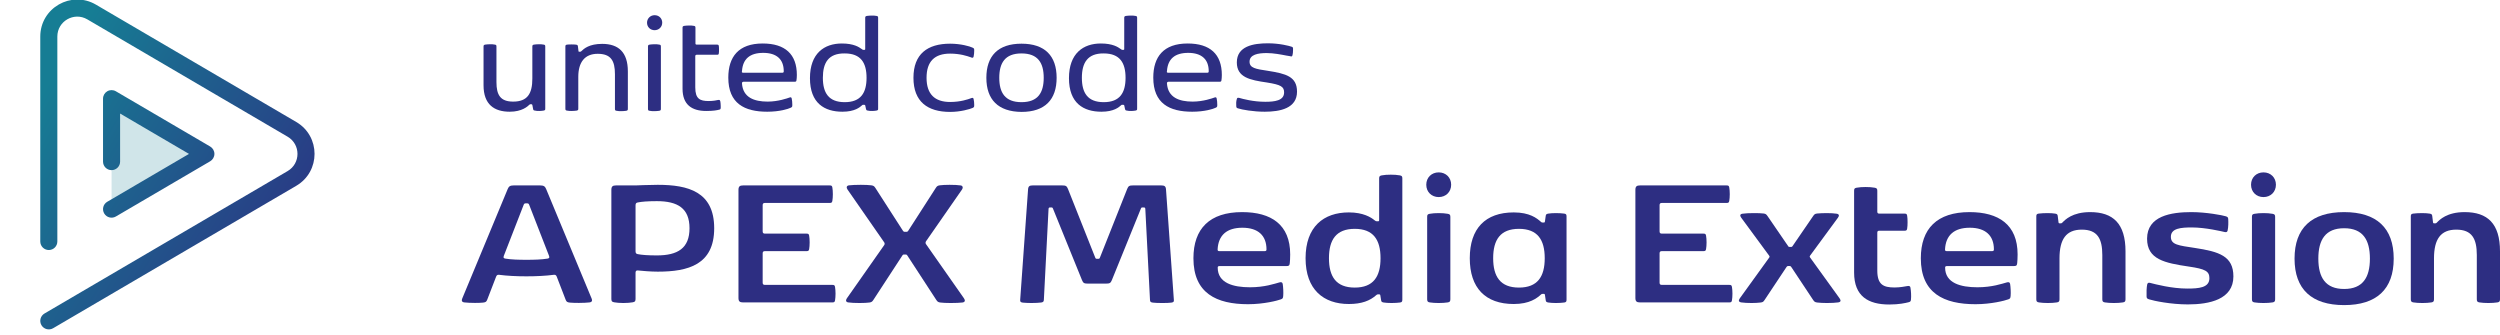 <?xml version="1.0" encoding="UTF-8" standalone="no"?>
<!DOCTYPE svg PUBLIC "-//W3C//DTD SVG 1.1//EN" "http://www.w3.org/Graphics/SVG/1.1/DTD/svg11.dtd">
<svg width="224" height="30" viewBox="0 0 224 30" version="1.1" xmlns="http://www.w3.org/2000/svg" xmlns:xlink="http://www.w3.org/1999/xlink" xml:space="preserve" xmlns:serif="http://www.serif.com/" style="fill-rule:evenodd;clip-rule:evenodd;stroke-linejoin:round;stroke-miterlimit:2;">
    <g transform="matrix(1,0,0,1,0,-1)">
        <path d="M51.869,28.141C52.217,28.141 52.6,28.123 52.823,28.096C52.975,28.078 53.046,28.007 53.046,27.909C53.046,27.855 53.028,27.793 53.002,27.73L48.934,17.935C48.836,17.694 48.711,17.614 48.408,17.614L46.017,17.614C45.714,17.614 45.589,17.694 45.491,17.935L41.423,27.73C41.397,27.793 41.379,27.855 41.379,27.909C41.379,28.007 41.45,28.078 41.602,28.096C41.825,28.123 42.209,28.141 42.556,28.141C42.833,28.141 43.1,28.132 43.27,28.114C43.511,28.087 43.582,28.043 43.654,27.855L44.456,25.777C44.519,25.625 44.608,25.607 44.742,25.625C45.411,25.714 46.276,25.759 47.168,25.759C48.06,25.759 48.925,25.714 49.594,25.625C49.728,25.607 49.817,25.625 49.88,25.777L50.682,27.855C50.754,28.043 50.825,28.087 51.066,28.114C51.235,28.132 51.565,28.141 51.869,28.141ZM47.106,19.22L47.23,19.22C47.32,19.22 47.373,19.247 47.409,19.336L49.193,23.921C49.211,23.966 49.219,24.001 49.219,24.037C49.219,24.109 49.166,24.153 49.059,24.171C48.533,24.26 47.837,24.278 47.168,24.278C46.499,24.278 45.803,24.26 45.277,24.171C45.17,24.153 45.116,24.109 45.116,24.037C45.116,24.001 45.125,23.966 45.143,23.921L46.927,19.336C46.963,19.247 47.016,19.22 47.106,19.22Z" style="fill:rgb(45,46,130);fill-rule:nonzero;"/>
    </g>
    <g transform="matrix(1,0,0,1,0,-1)">
        <path d="M58.935,25.34C61.655,25.34 63.992,24.724 63.992,21.45C63.992,18.176 61.655,17.56 58.935,17.56C58.185,17.56 56.945,17.614 56.945,17.614L55.188,17.614C54.912,17.614 54.778,17.694 54.778,18.007L54.778,27.766C54.778,27.971 54.814,28.052 55.036,28.087C55.242,28.123 55.518,28.15 55.857,28.15C56.196,28.15 56.473,28.123 56.687,28.087C56.91,28.052 56.945,27.971 56.945,27.766L56.945,25.429C56.945,25.295 57.008,25.215 57.159,25.233C57.489,25.268 58.292,25.34 58.935,25.34ZM61.78,21.45C61.78,23.243 60.727,23.885 58.854,23.885C58.042,23.885 57.489,23.841 57.142,23.77C57.008,23.743 56.945,23.689 56.945,23.511L56.945,19.398C56.945,19.22 57.008,19.166 57.142,19.14C57.489,19.068 58.042,19.023 58.854,19.023C60.727,19.023 61.78,19.666 61.78,21.45Z" style="fill:rgb(45,46,130);fill-rule:nonzero;"/>
    </g>
    <g transform="matrix(1,0,0,1,0,-1)">
        <path d="M66.167,18.007L66.167,27.704C66.167,28.016 66.301,28.096 66.578,28.096L74.579,28.096C74.73,28.096 74.793,28.069 74.82,27.909C74.846,27.757 74.864,27.543 74.864,27.311C74.864,27.079 74.846,26.865 74.82,26.713C74.793,26.553 74.73,26.526 74.579,26.526L68.531,26.526C68.388,26.526 68.335,26.455 68.335,26.33L68.335,23.698C68.335,23.573 68.388,23.502 68.531,23.502L72.26,23.502C72.411,23.502 72.474,23.475 72.501,23.315C72.527,23.163 72.545,22.949 72.545,22.717C72.545,22.485 72.527,22.271 72.501,22.119C72.474,21.959 72.411,21.932 72.26,21.932L68.531,21.932C68.388,21.932 68.335,21.86 68.335,21.735L68.335,19.38C68.335,19.255 68.388,19.184 68.531,19.184L74.338,19.184C74.49,19.184 74.552,19.157 74.579,18.997C74.606,18.845 74.623,18.631 74.623,18.399C74.623,18.167 74.606,17.953 74.579,17.801C74.552,17.641 74.49,17.614 74.338,17.614L66.578,17.614C66.301,17.614 66.167,17.694 66.167,18.007Z" style="fill:rgb(45,46,130);fill-rule:nonzero;"/>
    </g>
    <g transform="matrix(1,0,0,1,0,-1)">
        <path d="M84.24,28.105C84.437,28.132 84.784,28.15 85.177,28.15C85.623,28.15 85.998,28.132 86.229,28.105C86.47,28.078 86.506,27.918 86.372,27.73L82.965,22.868C82.938,22.833 82.929,22.788 82.929,22.753C82.929,22.708 82.947,22.663 82.965,22.628L86.203,17.971C86.301,17.828 86.274,17.641 86.078,17.614C85.855,17.578 85.489,17.56 85.079,17.56C84.722,17.56 84.392,17.578 84.196,17.605C84.035,17.632 83.955,17.668 83.848,17.837L81.386,21.664C81.324,21.753 81.297,21.771 81.19,21.771L81.092,21.771C80.985,21.771 80.958,21.753 80.895,21.664L78.433,17.837C78.326,17.668 78.246,17.632 78.077,17.605C77.88,17.578 77.524,17.56 77.131,17.56C76.685,17.56 76.311,17.578 76.079,17.605C75.838,17.632 75.82,17.81 75.936,17.98L79.227,22.717C79.254,22.753 79.263,22.797 79.263,22.842C79.263,22.877 79.254,22.922 79.227,22.958L75.873,27.739C75.749,27.918 75.802,28.069 75.998,28.096C76.221,28.132 76.614,28.15 77.024,28.15C77.381,28.15 77.711,28.132 77.907,28.105C78.068,28.078 78.148,28.043 78.255,27.873L80.833,23.921C80.895,23.823 80.913,23.805 81.02,23.805L81.127,23.805C81.234,23.805 81.252,23.823 81.315,23.921L83.892,27.873C83.999,28.043 84.08,28.078 84.24,28.105Z" style="fill:rgb(45,46,130);fill-rule:nonzero;"/>
    </g>
    <g transform="matrix(1,0,0,1,0,-1)">
        <path d="M102.62,19.71L103.039,27.873C103.048,28.025 103.084,28.087 103.289,28.114C103.476,28.141 103.824,28.15 104.154,28.15C104.466,28.15 104.779,28.141 104.957,28.114C105.144,28.087 105.189,28.025 105.18,27.9L104.475,17.989C104.458,17.685 104.333,17.614 104.056,17.614L101.505,17.614C101.202,17.614 101.104,17.659 100.997,17.926L98.553,24.082C98.517,24.171 98.49,24.189 98.401,24.189L98.285,24.189C98.196,24.189 98.169,24.171 98.133,24.082L95.689,17.926C95.582,17.659 95.484,17.614 95.181,17.614L92.523,17.614C92.246,17.614 92.13,17.685 92.113,17.989L91.408,27.873C91.399,28.016 91.435,28.087 91.631,28.114C91.809,28.132 92.113,28.15 92.407,28.15C92.746,28.15 93.094,28.132 93.29,28.105C93.477,28.078 93.522,28.016 93.531,27.855L93.95,19.71C93.959,19.621 94.004,19.586 94.084,19.586L94.2,19.586C94.289,19.586 94.316,19.612 94.351,19.702L96.947,26.098C97.054,26.366 97.152,26.41 97.456,26.41L99.115,26.41C99.418,26.41 99.516,26.366 99.623,26.098L102.219,19.702C102.254,19.612 102.281,19.586 102.37,19.586L102.486,19.586C102.567,19.586 102.611,19.621 102.62,19.71Z" style="fill:rgb(45,46,130);fill-rule:nonzero;"/>
    </g>
    <g transform="matrix(1,0,0,1,0,-1)">
        <path d="M115.244,24.84C115.467,24.84 115.538,24.813 115.565,24.581C115.583,24.439 115.601,24.064 115.601,23.796C115.601,21.12 113.897,20.005 111.293,20.005C108.385,20.005 106.931,21.486 106.931,24.144C106.931,27.275 109,28.257 111.828,28.257C113.237,28.257 114.468,27.936 114.771,27.82C114.941,27.757 114.959,27.704 114.976,27.507C115.003,27.231 114.976,26.705 114.932,26.446C114.905,26.285 114.798,26.258 114.638,26.303C114.209,26.419 113.317,26.74 111.997,26.74C110.499,26.74 109.107,26.366 109.107,24.974C109.107,24.876 109.161,24.84 109.277,24.84L115.244,24.84ZM109.098,23.35C109.161,22.075 109.919,21.405 111.319,21.405C112.72,21.405 113.478,22.101 113.478,23.35C113.478,23.457 113.433,23.502 113.308,23.502L109.268,23.502C109.125,23.502 109.098,23.457 109.098,23.35Z" style="fill:rgb(45,46,130);fill-rule:nonzero;"/>
    </g>
    <g transform="matrix(1,0,0,1,0,-1)">
        <path d="M120.859,20.032C118.593,20.032 116.979,21.316 116.979,24.135C116.979,26.954 118.593,28.239 120.859,28.239C122.001,28.239 122.759,27.945 123.321,27.436C123.383,27.383 123.401,27.374 123.499,27.374L123.553,27.374C123.633,27.374 123.669,27.391 123.678,27.472L123.749,27.909C123.767,28.034 123.82,28.078 123.981,28.105C124.142,28.132 124.409,28.15 124.677,28.15C124.953,28.15 125.256,28.132 125.444,28.105C125.622,28.078 125.649,28.007 125.649,27.837L125.649,16.99C125.649,16.811 125.613,16.749 125.426,16.713C125.194,16.668 124.909,16.651 124.614,16.651C124.32,16.651 124.034,16.668 123.803,16.713C123.615,16.749 123.571,16.811 123.571,16.99L123.571,20.701C123.571,20.808 123.553,20.826 123.464,20.826L123.374,20.826C123.285,20.826 123.276,20.826 123.16,20.736C122.839,20.469 122.143,20.032 120.859,20.032ZM121.385,26.767C119.717,26.767 119.075,25.786 119.075,24.135C119.075,22.485 119.717,21.504 121.385,21.504C123.053,21.504 123.696,22.485 123.696,24.135C123.696,25.786 123.053,26.767 121.385,26.767Z" style="fill:rgb(45,46,130);fill-rule:nonzero;"/>
    </g>
    <g transform="matrix(1,0,0,1,0,-1)">
        <path d="M127.794,17.552C127.794,18.194 128.267,18.658 128.909,18.658C129.551,18.658 130.024,18.194 130.024,17.552C130.024,16.909 129.551,16.445 128.909,16.445C128.267,16.445 127.794,16.909 127.794,17.552ZM127.874,27.811C127.874,27.989 127.919,28.069 128.106,28.096C128.338,28.132 128.605,28.15 128.909,28.15C129.212,28.15 129.489,28.132 129.72,28.096C129.908,28.069 129.952,27.989 129.952,27.811L129.952,20.433C129.952,20.255 129.908,20.192 129.72,20.157C129.489,20.112 129.203,20.094 128.909,20.094C128.614,20.094 128.329,20.112 128.097,20.157C127.91,20.192 127.874,20.255 127.874,20.433L127.874,27.811Z" style="fill:rgb(45,46,130);fill-rule:nonzero;"/>
    </g>
    <g transform="matrix(1,0,0,1,0,-1)">
        <path d="M131.692,24.135C131.692,26.794 133.083,28.239 135.634,28.239C137.053,28.239 137.704,27.722 138.069,27.391C138.132,27.338 138.15,27.329 138.248,27.329L138.301,27.329C138.382,27.329 138.417,27.347 138.426,27.427L138.498,27.909C138.515,28.034 138.569,28.078 138.73,28.105C138.89,28.132 139.14,28.15 139.407,28.15C139.684,28.15 139.969,28.132 140.157,28.105C140.335,28.078 140.362,28.007 140.362,27.837L140.362,20.406C140.362,20.237 140.335,20.165 140.157,20.139C139.969,20.112 139.684,20.094 139.407,20.094C139.14,20.094 138.89,20.112 138.73,20.139C138.569,20.165 138.515,20.21 138.498,20.335L138.426,20.843C138.417,20.924 138.382,20.942 138.301,20.942L138.248,20.942C138.15,20.942 138.132,20.933 138.069,20.879C137.704,20.549 137.053,20.032 135.634,20.032C133.083,20.032 131.692,21.477 131.692,24.135ZM136.098,21.504C137.766,21.504 138.408,22.485 138.408,24.135C138.408,25.786 137.766,26.767 136.098,26.767C134.43,26.767 133.788,25.786 133.788,24.135C133.788,22.485 134.43,21.504 136.098,21.504Z" style="fill:rgb(45,46,130);fill-rule:nonzero;"/>
    </g>
    <g transform="matrix(1,0,0,1,0,-1)">
        <path d="M146.531,18.007L146.531,27.704C146.531,28.016 146.664,28.096 146.941,28.096L154.942,28.096C155.094,28.096 155.156,28.069 155.183,27.909C155.21,27.757 155.227,27.543 155.227,27.311C155.227,27.079 155.21,26.865 155.183,26.713C155.156,26.553 155.094,26.526 154.942,26.526L148.894,26.526C148.752,26.526 148.698,26.455 148.698,26.33L148.698,23.698C148.698,23.573 148.752,23.502 148.894,23.502L152.623,23.502C152.774,23.502 152.837,23.475 152.864,23.315C152.89,23.163 152.908,22.949 152.908,22.717C152.908,22.485 152.89,22.271 152.864,22.119C152.837,21.959 152.774,21.932 152.623,21.932L148.894,21.932C148.752,21.932 148.698,21.86 148.698,21.735L148.698,19.38C148.698,19.255 148.752,19.184 148.894,19.184L154.701,19.184C154.853,19.184 154.915,19.157 154.942,18.997C154.969,18.845 154.987,18.631 154.987,18.399C154.987,18.167 154.969,17.953 154.942,17.801C154.915,17.641 154.853,17.614 154.701,17.614L146.941,17.614C146.664,17.614 146.531,17.694 146.531,18.007Z" style="fill:rgb(45,46,130);fill-rule:nonzero;"/>
    </g>
    <g transform="matrix(1,0,0,1,0,-1)">
        <path d="M156.012,28.096C156.244,28.132 156.601,28.15 156.949,28.15C157.252,28.15 157.546,28.132 157.752,28.105C157.948,28.078 157.992,28.052 158.117,27.864L160.08,24.911C160.124,24.849 160.16,24.831 160.249,24.831L160.32,24.831C160.419,24.831 160.445,24.849 160.49,24.911L162.443,27.855C162.559,28.034 162.622,28.078 162.818,28.105C163.023,28.132 163.353,28.15 163.683,28.15C164.076,28.15 164.468,28.132 164.7,28.096C164.95,28.061 164.959,27.918 164.825,27.73L162.185,24.073C162.14,24.01 162.14,23.966 162.185,23.903L164.682,20.504C164.816,20.326 164.789,20.183 164.566,20.148C164.352,20.112 163.995,20.094 163.648,20.094C163.344,20.094 163.032,20.112 162.818,20.13C162.622,20.157 162.568,20.192 162.443,20.38L160.615,23.047C160.561,23.127 160.535,23.127 160.445,23.127L160.383,23.127C160.285,23.127 160.267,23.127 160.213,23.047L158.385,20.38C158.26,20.201 158.215,20.157 158.019,20.13C157.823,20.103 157.475,20.094 157.154,20.094C156.761,20.094 156.351,20.112 156.128,20.148C155.887,20.183 155.887,20.326 156.012,20.504L158.519,23.912C158.563,23.975 158.563,24.019 158.519,24.082L155.887,27.73C155.754,27.918 155.771,28.052 156.012,28.096Z" style="fill:rgb(45,46,130);fill-rule:nonzero;"/>
    </g>
    <g transform="matrix(1,0,0,1,0,-1)">
        <path d="M168.206,25.233L168.206,21.843C168.206,21.727 168.259,21.673 168.375,21.673L170.641,21.673C170.793,21.673 170.855,21.646 170.882,21.486C170.909,21.334 170.918,21.111 170.918,20.906C170.918,20.701 170.909,20.478 170.882,20.326C170.855,20.165 170.793,20.139 170.641,20.139L168.375,20.139C168.259,20.139 168.206,20.085 168.206,19.969L168.206,18.096C168.206,17.917 168.161,17.855 167.974,17.819C167.742,17.775 167.457,17.757 167.162,17.757C166.868,17.757 166.583,17.775 166.351,17.819C166.163,17.855 166.128,17.917 166.128,18.096L166.128,25.42C166.128,27.552 167.403,28.284 169.276,28.284C170.168,28.284 170.739,28.15 171.016,28.078C171.15,28.043 171.203,28.007 171.221,27.855C171.257,27.534 171.23,27.088 171.176,26.767C171.15,26.615 171.034,26.606 170.891,26.633C170.686,26.669 170.24,26.758 169.749,26.758C168.741,26.758 168.206,26.499 168.206,25.233Z" style="fill:rgb(45,46,130);fill-rule:nonzero;"/>
    </g>
    <g transform="matrix(1,0,0,1,0,-1)">
        <path d="M180.42,24.84C180.643,24.84 180.714,24.813 180.741,24.581C180.759,24.439 180.777,24.064 180.777,23.796C180.777,21.12 179.073,20.005 176.468,20.005C173.56,20.005 172.106,21.486 172.106,24.144C172.106,27.275 174.176,28.257 177.003,28.257C178.413,28.257 179.644,27.936 179.947,27.82C180.116,27.757 180.134,27.704 180.152,27.507C180.179,27.231 180.152,26.705 180.108,26.446C180.081,26.285 179.974,26.258 179.813,26.303C179.385,26.419 178.493,26.74 177.173,26.74C175.674,26.74 174.283,26.366 174.283,24.974C174.283,24.876 174.336,24.84 174.452,24.84L180.42,24.84ZM174.274,23.35C174.336,22.075 175.095,21.405 176.495,21.405C177.895,21.405 178.654,22.101 178.654,23.35C178.654,23.457 178.609,23.502 178.484,23.502L174.443,23.502C174.301,23.502 174.274,23.457 174.274,23.35Z" style="fill:rgb(45,46,130);fill-rule:nonzero;"/>
    </g>
    <g transform="matrix(1,0,0,1,0,-1)">
        <path d="M184.781,20.95C185.031,20.692 185.682,20.005 187.279,20.005C189.33,20.005 190.445,21.031 190.445,23.52L190.445,27.811C190.445,27.989 190.401,28.069 190.213,28.096C189.981,28.132 189.705,28.15 189.402,28.15C189.098,28.15 188.831,28.132 188.599,28.096C188.412,28.069 188.367,27.989 188.367,27.811L188.367,23.85C188.367,22.396 187.939,21.575 186.529,21.575C185.12,21.575 184.531,22.44 184.531,24.153L184.531,27.811C184.531,27.989 184.487,28.069 184.299,28.096C184.068,28.132 183.791,28.15 183.488,28.15C183.184,28.15 182.917,28.132 182.685,28.096C182.498,28.069 182.453,27.989 182.453,27.811L182.453,20.406C182.453,20.237 182.48,20.165 182.658,20.139C182.846,20.112 183.184,20.094 183.461,20.094C183.729,20.094 183.978,20.112 184.139,20.139C184.299,20.165 184.353,20.21 184.371,20.335L184.442,20.915C184.451,20.995 184.487,21.013 184.567,21.013L184.603,21.013C184.701,21.013 184.719,21.013 184.781,20.95Z" style="fill:rgb(45,46,130);fill-rule:nonzero;"/>
    </g>
    <g transform="matrix(1,0,0,1,0,-1)">
        <path d="M192.556,27.82C192.994,27.962 194.519,28.275 196.035,28.275C197.953,28.275 200.112,27.837 200.112,25.768C200.112,23.939 198.827,23.546 196.66,23.216C195.206,22.993 194.51,22.94 194.51,22.217C194.51,21.45 195.42,21.379 196.392,21.379C197.614,21.379 199.095,21.735 199.327,21.789C199.469,21.816 199.559,21.807 199.594,21.655C199.666,21.352 199.666,20.915 199.648,20.629C199.639,20.487 199.603,20.433 199.434,20.38C199.166,20.29 197.676,20.005 196.347,20.005C194.537,20.005 192.378,20.344 192.378,22.387C192.378,24.242 193.948,24.563 196.124,24.885C197.587,25.099 197.962,25.295 197.962,25.928C197.962,26.785 197.007,26.856 195.973,26.856C194.599,26.856 193.136,26.473 192.655,26.348C192.521,26.312 192.423,26.33 192.387,26.49C192.333,26.74 192.316,27.249 192.333,27.561C192.342,27.713 192.369,27.757 192.556,27.82Z" style="fill:rgb(45,46,130);fill-rule:nonzero;"/>
    </g>
    <g transform="matrix(1,0,0,1,0,-1)">
        <path d="M201.693,17.552C201.693,18.194 202.166,18.658 202.808,18.658C203.451,18.658 203.923,18.194 203.923,17.552C203.923,16.909 203.451,16.445 202.808,16.445C202.166,16.445 201.693,16.909 201.693,17.552ZM201.774,27.811C201.774,27.989 201.818,28.069 202.006,28.096C202.238,28.132 202.505,28.15 202.808,28.15C203.112,28.15 203.388,28.132 203.62,28.096C203.807,28.069 203.852,27.989 203.852,27.811L203.852,20.433C203.852,20.255 203.807,20.192 203.62,20.157C203.388,20.112 203.103,20.094 202.808,20.094C202.514,20.094 202.229,20.112 201.997,20.157C201.809,20.192 201.774,20.255 201.774,20.433L201.774,27.811Z" style="fill:rgb(45,46,130);fill-rule:nonzero;"/>
    </g>
    <g transform="matrix(1,0,0,1,0,-1)">
        <path d="M210.034,28.337C212.941,28.337 214.476,26.919 214.476,24.171C214.476,21.423 212.941,20.005 210.034,20.005C207.126,20.005 205.591,21.423 205.591,24.171C205.591,26.919 207.126,28.337 210.034,28.337ZM210.034,26.892C208.366,26.892 207.723,25.866 207.723,24.171C207.723,22.476 208.366,21.45 210.034,21.45C211.702,21.45 212.344,22.476 212.344,24.171C212.344,25.866 211.702,26.892 210.034,26.892Z" style="fill:rgb(45,46,130);fill-rule:nonzero;"/>
    </g>
    <g transform="matrix(1,0,0,1,0,-1)">
        <path d="M218.336,20.95C218.586,20.692 219.237,20.005 220.833,20.005C222.885,20.005 224,21.031 224,23.52L224,27.811C224,27.989 223.955,28.069 223.768,28.096C223.536,28.132 223.26,28.15 222.956,28.15C222.653,28.15 222.386,28.132 222.154,28.096C221.966,28.069 221.922,27.989 221.922,27.811L221.922,23.85C221.922,22.396 221.494,21.575 220.084,21.575C218.675,21.575 218.086,22.44 218.086,24.153L218.086,27.811C218.086,27.989 218.042,28.069 217.854,28.096C217.622,28.132 217.346,28.15 217.042,28.15C216.739,28.15 216.472,28.132 216.24,28.096C216.052,28.069 216.008,27.989 216.008,27.811L216.008,20.406C216.008,20.237 216.035,20.165 216.213,20.139C216.4,20.112 216.739,20.094 217.016,20.094C217.283,20.094 217.533,20.112 217.694,20.139C217.854,20.165 217.908,20.21 217.926,20.335L217.997,20.915C218.006,20.995 218.042,21.013 218.122,21.013L218.157,21.013C218.256,21.013 218.273,21.013 218.336,20.95Z" style="fill:rgb(45,46,130);fill-rule:nonzero;"/>
    </g>
    <g transform="matrix(1,0,0,1,0,-1)">
        <path d="M9.996,19.739L18.446,14.789L9.996,9.839L9.996,19.739Z" style="fill:rgb(22,125,148);fill-opacity:0.2;fill-rule:nonzero;"/>
    </g>
    <g transform="matrix(1,0,0,1,0,-1)">
        <path d="M26.545,17.648C28.73,16.368 28.73,13.21 26.545,11.93L8.597,1.416C6.388,0.122 3.609,1.715 3.609,4.275L3.609,22.637C3.609,23.059 3.951,23.402 4.374,23.402C4.796,23.402 5.138,23.059 5.138,22.637L5.138,4.275C5.138,2.897 6.634,2.039 7.824,2.736L25.772,13.249C26.949,13.939 26.949,15.639 25.772,16.328L3.987,29.09C3.623,29.303 3.5,29.772 3.714,30.136C3.927,30.5 4.396,30.623 4.76,30.409L26.545,17.648ZM18.833,15.449C19.067,15.311 19.211,15.06 19.211,14.789C19.211,14.517 19.067,14.266 18.833,14.129L10.382,9.179C10.146,9.041 9.853,9.039 9.616,9.175C9.378,9.312 9.231,9.565 9.231,9.839L9.231,15.48C9.231,15.902 9.574,16.245 9.996,16.245C10.418,16.245 10.761,15.902 10.761,15.48L10.761,11.173L16.933,14.789L9.61,19.079C9.245,19.292 9.123,19.761 9.336,20.125C9.55,20.49 10.018,20.612 10.382,20.398L18.833,15.449Z" style="fill:url(#_Linear1);"/>
    </g>
    <g transform="matrix(1,0,0,1,0,-1)">
        <path d="M58.655,3.705C58.264,3.705 57.974,3.419 57.974,3.033C57.974,2.663 58.264,2.361 58.655,2.361C59.046,2.361 59.335,2.647 59.335,3.033C59.335,3.419 59.029,3.705 58.655,3.705Z" style="fill:rgb(45,46,130);fill-rule:nonzero;"/>
    </g>
    <g transform="matrix(1,0,0,1,0,-1)">
        <path d="M58.059,5.183C58.059,5.065 58.076,5.031 58.195,4.998C58.332,4.981 58.485,4.964 58.638,4.964C58.791,4.964 58.927,4.964 59.08,4.998C59.199,5.015 59.216,5.065 59.216,5.183L59.216,10.742C59.216,10.859 59.199,10.893 59.08,10.926C58.944,10.943 58.791,10.96 58.638,10.96C58.485,10.96 58.349,10.96 58.195,10.926C58.076,10.91 58.059,10.859 58.059,10.742L58.059,5.183Z" style="fill:rgb(45,46,130);fill-rule:nonzero;"/>
    </g>
    <g transform="matrix(1,0,0,1,0,-1)">
        <path d="M56.256,10.742L56.256,7.4C56.256,5.67 55.405,4.931 53.959,4.931C52.802,4.931 52.326,5.351 52.07,5.602C52.019,5.636 52.002,5.636 51.968,5.636L51.934,5.636C51.866,5.636 51.832,5.636 51.832,5.569L51.781,5.149C51.764,5.031 51.713,5.015 51.594,4.998C51.458,4.981 51.339,4.981 51.203,4.981C51.067,4.981 50.93,4.981 50.811,4.998C50.675,5.015 50.658,5.065 50.658,5.183L50.658,10.725C50.658,10.843 50.675,10.893 50.794,10.91C50.947,10.943 51.084,10.943 51.237,10.943C51.39,10.943 51.543,10.926 51.679,10.91C51.798,10.876 51.815,10.843 51.815,10.725L51.815,7.887C51.815,6.577 52.394,5.821 53.551,5.821C54.742,5.821 55.099,6.442 55.099,7.651L55.099,10.742C55.099,10.859 55.116,10.91 55.235,10.926C55.388,10.96 55.524,10.96 55.677,10.96C55.831,10.96 55.984,10.943 56.12,10.926C56.239,10.893 56.256,10.859 56.256,10.742Z" style="fill:rgb(45,46,130);fill-rule:nonzero;"/>
    </g>
    <g transform="matrix(1,0,0,1,0,-1)">
        <path d="M47.698,8.038C47.698,9.398 47.255,10.104 45.979,10.104C44.839,10.104 44.482,9.516 44.482,8.357L44.482,5.183C44.482,5.065 44.465,5.015 44.346,4.998C44.193,4.964 44.057,4.964 43.904,4.964C43.751,4.964 43.597,4.981 43.461,4.998C43.342,5.031 43.325,5.065 43.325,5.183L43.325,8.642C43.325,10.372 44.295,11.01 45.673,11.01C46.779,11.01 47.289,10.523 47.426,10.389C47.477,10.339 47.494,10.339 47.562,10.339L47.596,10.339C47.664,10.339 47.681,10.355 47.698,10.406L47.766,10.759C47.783,10.876 47.817,10.893 47.936,10.91C48.055,10.943 48.174,10.943 48.327,10.943C48.466,10.943 48.563,10.929 48.669,10.914L48.702,10.91C48.838,10.876 48.855,10.859 48.855,10.725L48.855,5.183C48.855,5.065 48.838,5.015 48.719,4.998C48.566,4.964 48.429,4.964 48.276,4.964C48.123,4.964 47.97,4.981 47.834,4.998C47.715,5.031 47.698,5.065 47.698,5.183L47.698,8.038Z" style="fill:rgb(45,46,130);fill-rule:nonzero;"/>
    </g>
    <g transform="matrix(1,0,0,1,0,-1)">
        <path d="M64.252,4.998L62.432,4.998C62.347,4.998 62.313,4.964 62.313,4.897L62.313,3.503C62.313,3.386 62.296,3.335 62.177,3.318C62.024,3.285 61.888,3.285 61.734,3.285C61.581,3.285 61.428,3.302 61.292,3.318C61.173,3.352 61.156,3.386 61.156,3.503L61.156,8.945C61.156,10.372 61.972,10.943 63.283,10.943C63.929,10.943 64.252,10.876 64.44,10.826C64.542,10.809 64.559,10.775 64.576,10.675L64.576,10.507C64.576,10.355 64.559,10.204 64.542,10.087C64.525,10.003 64.491,9.952 64.423,9.952L64.371,9.952C64.235,9.986 63.895,10.053 63.504,10.053C62.721,10.053 62.296,9.868 62.296,8.827L62.296,6.022C62.296,5.955 62.347,5.905 62.432,5.905L64.252,5.905C64.355,5.905 64.388,5.888 64.406,5.787C64.423,5.703 64.423,5.569 64.423,5.451C64.423,5.334 64.423,5.216 64.406,5.115C64.388,5.031 64.355,4.998 64.252,4.998Z" style="fill:rgb(45,46,130);fill-rule:nonzero;"/>
    </g>
    <g transform="matrix(1,0,0,1,0,-1)">
        <path d="M66.481,8.474C66.566,9.734 67.57,10.104 68.778,10.104C69.723,10.104 70.55,9.806 70.747,9.736L70.752,9.734C70.772,9.734 70.786,9.728 70.798,9.723C70.806,9.72 70.813,9.717 70.82,9.717C70.888,9.717 70.922,9.751 70.939,9.835C70.973,9.986 70.99,10.188 70.99,10.372C70.99,10.557 70.99,10.591 70.837,10.658C70.633,10.759 69.867,11.01 68.744,11.01C66.703,11.01 65.256,10.271 65.256,7.954C65.256,6.09 66.175,4.897 68.336,4.897C70.344,4.897 71.398,5.854 71.398,7.719C71.398,7.92 71.381,8.088 71.364,8.189C71.347,8.306 71.313,8.323 71.194,8.323L66.617,8.323C66.515,8.34 66.481,8.374 66.481,8.474ZM66.464,7.416C66.464,7.484 66.498,7.517 66.6,7.517L70.088,7.517C70.19,7.517 70.224,7.484 70.224,7.383C70.224,6.308 69.578,5.737 68.387,5.737C67.196,5.737 66.549,6.274 66.481,7.383L66.481,7.416L66.464,7.416Z" style="fill:rgb(45,46,130);"/>
    </g>
    <g transform="matrix(1,0,0,1,0,-1)">
        <path d="M77.37,10.389L77.421,10.389C77.472,10.389 77.506,10.406 77.523,10.439L77.592,10.759C77.626,10.876 77.643,10.893 77.762,10.91C77.881,10.943 78.017,10.943 78.153,10.943C78.292,10.943 78.389,10.929 78.495,10.914L78.527,10.91C78.663,10.876 78.68,10.859 78.68,10.725L78.68,2.613C78.68,2.495 78.663,2.445 78.544,2.428C78.391,2.395 78.255,2.395 78.102,2.395C77.949,2.395 77.796,2.411 77.659,2.428C77.54,2.462 77.523,2.495 77.523,2.613L77.523,5.384C77.523,5.451 77.506,5.468 77.438,5.468L77.387,5.468C77.336,5.468 77.319,5.468 77.268,5.435C77.248,5.421 77.226,5.406 77.201,5.388C76.971,5.225 76.506,4.897 75.431,4.897C73.865,4.897 72.572,5.77 72.572,8.004C72.572,10.255 73.882,11.01 75.482,11.01C76.596,11.01 77.051,10.602 77.226,10.445L77.251,10.423C77.285,10.389 77.302,10.389 77.37,10.389ZM75.686,10.154C74.24,10.154 73.729,9.314 73.729,7.971C73.729,6.627 74.223,5.77 75.686,5.787C77.132,5.787 77.643,6.627 77.643,7.971C77.643,9.314 77.132,10.154 75.686,10.154Z" style="fill:rgb(45,46,130);"/>
    </g>
    <g transform="matrix(1,0,0,1,0,-1)">
        <path d="M83.019,7.971C83.019,9.432 83.751,10.137 85.129,10.137C86.07,10.137 86.726,9.901 87.001,9.802C87.02,9.796 87.036,9.79 87.051,9.784C87.071,9.784 87.085,9.779 87.097,9.774C87.105,9.77 87.112,9.768 87.119,9.768C87.187,9.768 87.221,9.801 87.238,9.885C87.272,10.036 87.289,10.221 87.289,10.389C87.289,10.574 87.289,10.607 87.136,10.675C86.898,10.775 86.082,11.027 85.129,11.027C83.104,11.027 81.845,10.104 81.845,7.971C81.845,5.838 83.104,4.914 85.129,4.914C86.082,4.914 86.898,5.149 87.136,5.267C87.289,5.334 87.289,5.367 87.289,5.552C87.289,5.72 87.272,5.905 87.238,6.056C87.221,6.14 87.187,6.174 87.119,6.174C87.102,6.174 87.068,6.174 87.051,6.157L87.034,6.151L87.013,6.144C86.997,6.138 86.98,6.132 86.962,6.126C86.659,6.021 86.031,5.804 85.129,5.804C83.751,5.804 83.019,6.493 83.019,7.971Z" style="fill:rgb(45,46,130);fill-rule:nonzero;"/>
    </g>
    <g transform="matrix(1,0,0,1,0,-1)">
        <path d="M91.526,4.914C89.416,4.914 88.378,6.022 88.378,7.971C88.378,9.919 89.433,11.01 91.526,11.027C93.636,11.027 94.674,9.919 94.674,7.971C94.674,6.022 93.636,4.914 91.526,4.914ZM91.526,5.787C93.006,5.787 93.517,6.644 93.517,7.971C93.517,9.297 93.006,10.154 91.526,10.154C90.046,10.154 89.535,9.297 89.535,7.971C89.535,6.644 90.046,5.787 91.526,5.787Z" style="fill:rgb(45,46,130);"/>
    </g>
    <g transform="matrix(1,0,0,1,0,-1)">
        <path d="M100.628,10.389L100.577,10.389C100.509,10.389 100.492,10.389 100.458,10.423L100.447,10.432L100.433,10.445C100.258,10.602 99.803,11.01 98.689,11.01C97.09,11.01 95.779,10.255 95.779,8.004C95.779,5.77 97.073,4.897 98.638,4.897C99.713,4.897 100.178,5.225 100.408,5.388C100.433,5.406 100.455,5.421 100.475,5.435C100.526,5.468 100.543,5.468 100.594,5.468L100.645,5.468C100.714,5.468 100.731,5.451 100.731,5.384L100.731,2.613C100.731,2.495 100.748,2.462 100.867,2.428C101.003,2.411 101.156,2.395 101.309,2.395C101.462,2.395 101.598,2.395 101.751,2.428C101.87,2.445 101.887,2.495 101.887,2.613L101.887,10.725C101.887,10.859 101.87,10.876 101.734,10.91L101.702,10.914C101.596,10.929 101.499,10.943 101.36,10.943C101.224,10.943 101.088,10.943 100.969,10.91C100.85,10.893 100.833,10.876 100.799,10.759L100.731,10.439C100.713,10.406 100.696,10.389 100.628,10.389ZM96.936,7.971C96.936,9.314 97.447,10.154 98.893,10.154C100.339,10.154 100.85,9.314 100.85,7.971C100.85,6.627 100.339,5.787 98.893,5.787C97.447,5.77 96.936,6.627 96.936,7.971Z" style="fill:rgb(45,46,130);"/>
    </g>
    <g transform="matrix(1,0,0,1,0,-1)">
        <path d="M106.856,10.104C105.648,10.104 104.644,9.734 104.559,8.474C104.559,8.374 104.593,8.34 104.695,8.323L109.272,8.323C109.391,8.323 109.425,8.306 109.442,8.189C109.459,8.088 109.476,7.92 109.476,7.719C109.476,5.854 108.421,4.897 106.413,4.897C104.252,4.897 103.334,6.09 103.334,7.954C103.334,10.271 104.78,11.01 106.822,11.01C107.944,11.01 108.71,10.759 108.914,10.658C109.067,10.591 109.067,10.557 109.067,10.372C109.067,10.188 109.05,9.986 109.016,9.835C108.999,9.751 108.965,9.717 108.897,9.717C108.89,9.717 108.883,9.72 108.875,9.723C108.863,9.728 108.849,9.734 108.829,9.734L108.824,9.736C108.628,9.806 107.8,10.104 106.856,10.104ZM104.678,7.517C104.576,7.517 104.542,7.484 104.542,7.416L104.559,7.416L104.559,7.383C104.627,6.274 105.273,5.737 106.464,5.737C107.655,5.737 108.302,6.308 108.302,7.383C108.302,7.484 108.268,7.517 108.166,7.517L104.678,7.517Z" style="fill:rgb(45,46,130);"/>
    </g>
    <g transform="matrix(1,0,0,1,0,-1)">
        <path d="M113.491,5.754C112.725,5.754 111.96,5.888 111.96,6.526C111.96,7.097 112.504,7.181 113.627,7.349C115.209,7.601 116.213,7.853 116.213,9.213C116.213,10.708 114.699,11.01 113.321,11.01C112.3,11.01 111.262,10.826 110.922,10.708C110.803,10.675 110.786,10.641 110.769,10.523C110.752,10.339 110.752,10.07 110.82,9.868C110.854,9.751 110.905,9.751 111.024,9.768C111.364,9.868 112.3,10.12 113.372,10.12C114.206,10.12 115.056,10.02 115.056,9.281C115.056,8.76 114.767,8.592 113.508,8.39C111.994,8.172 110.82,7.937 110.82,6.593C110.82,5.132 112.3,4.88 113.61,4.88C114.648,4.88 115.533,5.115 115.72,5.183C115.822,5.216 115.856,5.25 115.856,5.351L115.856,5.502C115.856,5.653 115.839,5.838 115.805,5.955C115.788,6.022 115.754,6.056 115.703,6.056C115.686,6.056 115.652,6.056 115.618,6.039C115.566,6.039 115.43,6.013 115.242,5.976C114.812,5.892 114.106,5.754 113.491,5.754Z" style="fill:rgb(45,46,130);fill-rule:nonzero;"/>
    </g>
    <defs>
        <linearGradient id="_Linear1" x1="0" y1="0" x2="1" y2="0" gradientUnits="userSpaceOnUse" gradientTransform="matrix(25.261,15.242,-15.242,25.261,7.365,3.402)"><stop offset="0" style="stop-color:rgb(22,125,148);stop-opacity:1"/><stop offset="1" style="stop-color:rgb(45,46,130);stop-opacity:1"/></linearGradient>
    </defs>
</svg>

